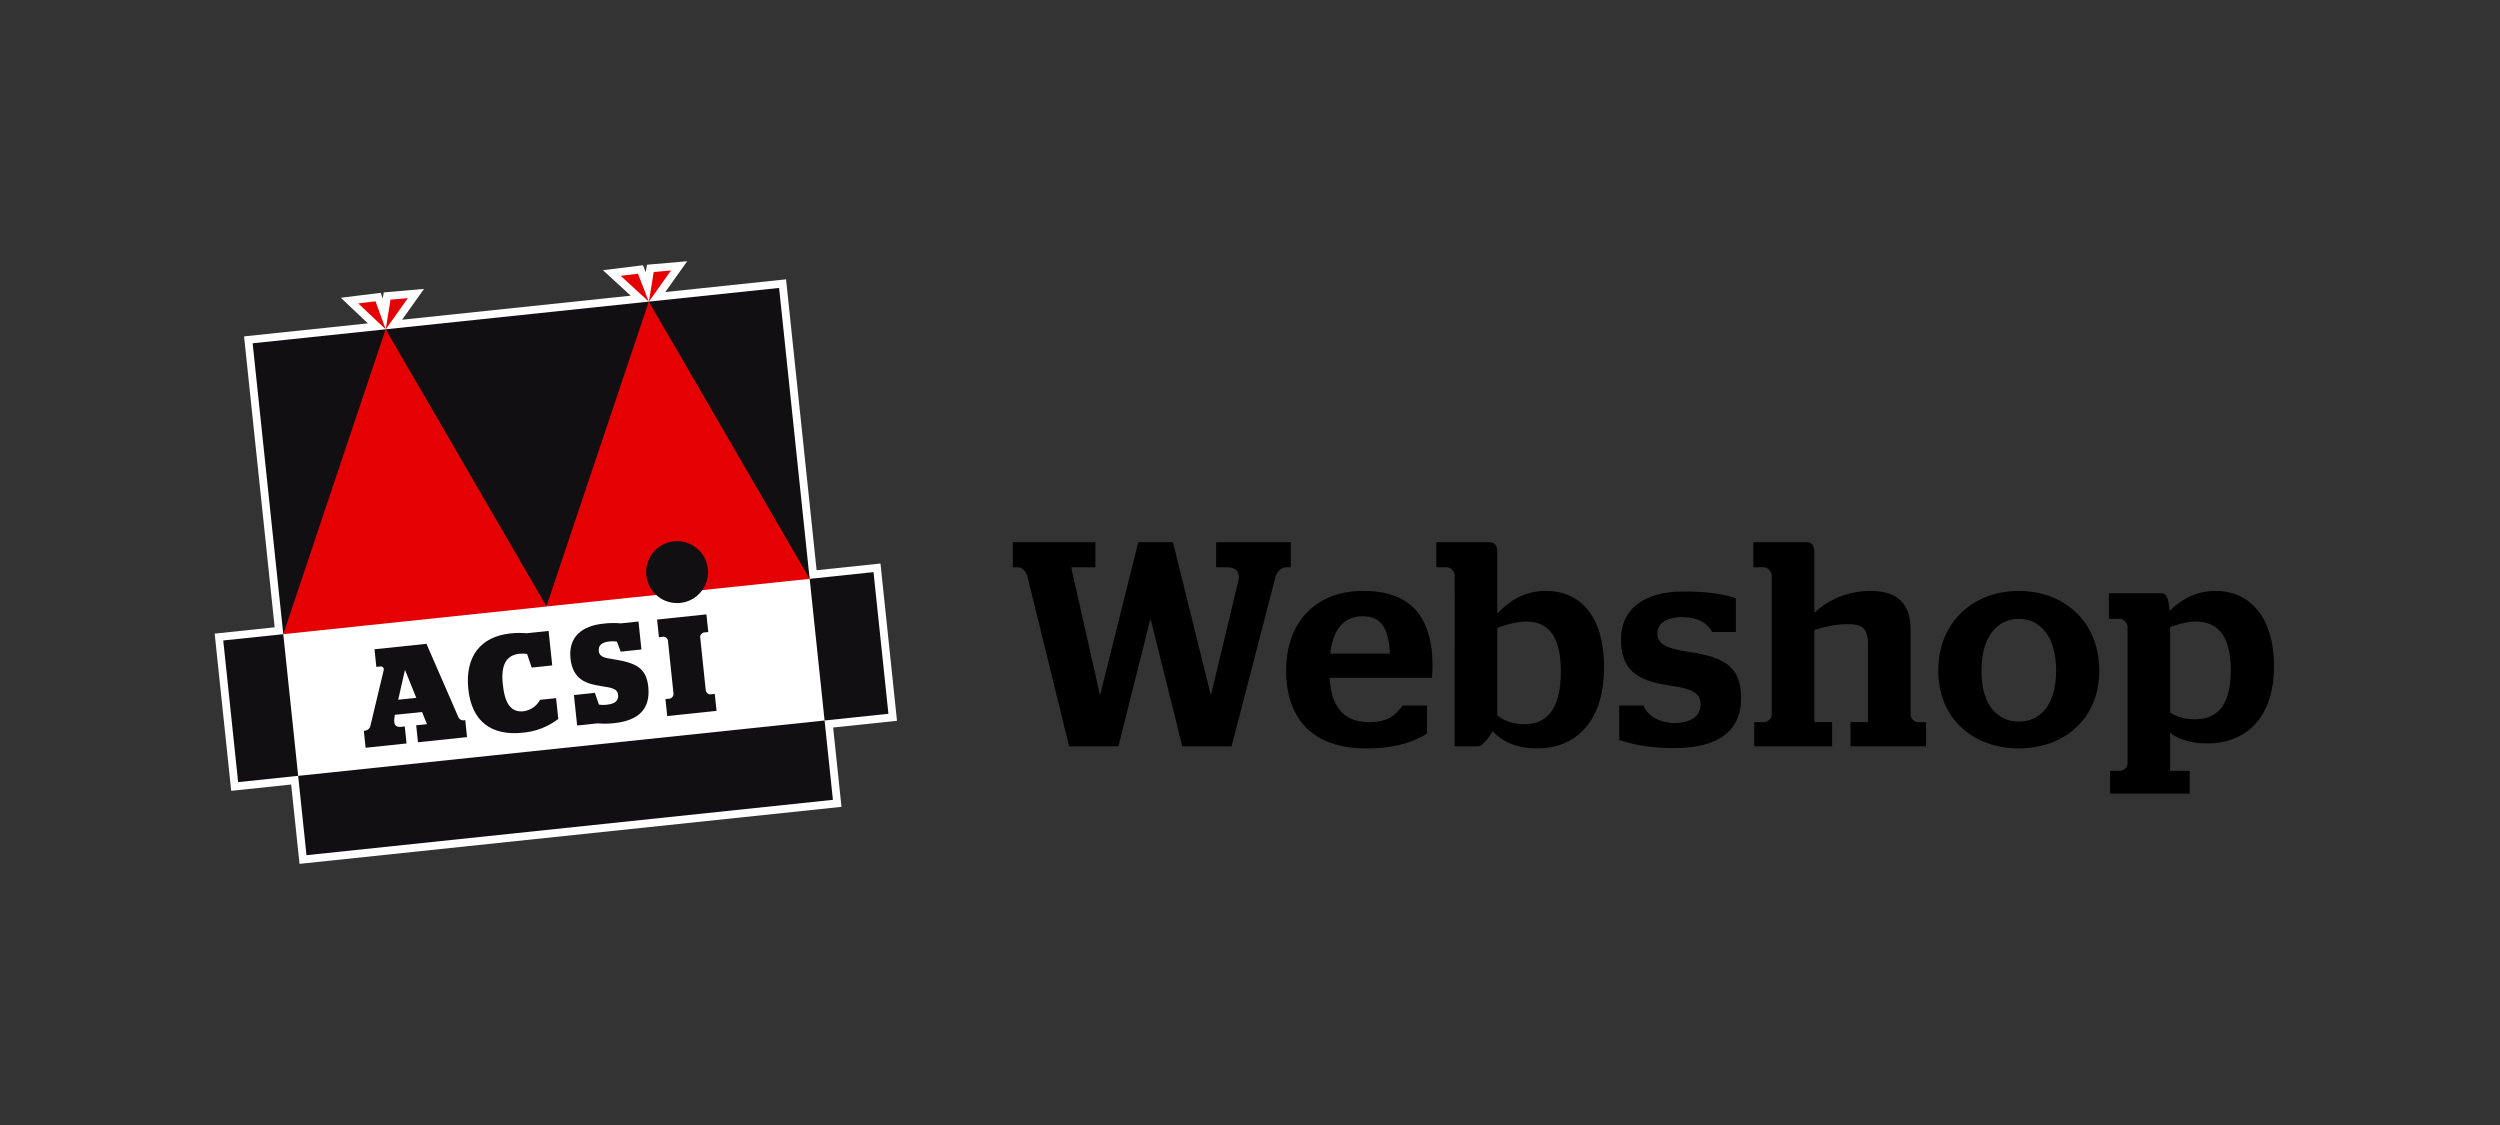 <?xml version="1.0" encoding="utf-8"?>
<!-- Generator: Adobe Illustrator 16.0.0, SVG Export Plug-In . SVG Version: 6.00 Build 0)  -->
<!DOCTYPE svg PUBLIC "-//W3C//DTD SVG 1.1//EN" "http://www.w3.org/Graphics/SVG/1.1/DTD/svg11.dtd">
<svg version="1.1" xmlns="http://www.w3.org/2000/svg" xmlns:xlink="http://www.w3.org/1999/xlink" x="0px" y="0px" width="240px"
	 height="108px" viewBox="0 0 240 108" enable-background="new 0 0 240 108" xml:space="preserve">
<rect x="0" y="0" width="240" height="108" fill="#333333" stroke="none"/>
<g id="Layer_2">
</g>
<g id="Layer_1">
	<rect opacity="0" fill="#00A0E3" width="240" height="108"/>
	<g>
		<g>
			<path d="M110.42,59.498l-3.052,12.152h-4.732l-4.032-16.436c-0.168-0.42-0.504-0.756-0.924-0.756h-0.448V52.05h7.925v2.408
				h-2.324l2.744,12.18h0.056l3.64-14.588h3.332l3.612,14.588h0.056l2.464-10.276c0.42-1.231,0.141-1.904-0.951-1.904h-1.036V52.05
				h7.168v2.408h-0.393c-0.476,0-0.896,0.364-1.063,0.869l-4.229,16.323H113.5l-3.024-12.152H110.42z"/>
			<path d="M127.64,65.07c0.168,2.912,1.456,4.256,3.808,4.256c1.82,0,2.464-0.644,3.22-1.596h2.324v2.688
				c-1.204,0.729-2.8,1.429-5.88,1.429c-5.096,0-7.644-2.856-7.644-7.477c0-4.731,2.939-7.644,7.363-7.644
				c4.396,0,6.692,2.24,6.692,7.224c0,0.504-0.056,0.98-0.056,1.12H127.64z M127.695,62.746h5.74
				c-0.14-2.575-0.924-3.584-2.604-3.584C129.123,59.162,128.004,60.227,127.695,62.746z"/>
			<path d="M143.292,70.194c-0.421,0.756-1.036,1.456-1.372,1.456h-2.269V55.215c0-0.309-0.364-0.756-0.7-0.756h-1.063V52.05h5.152
				c0.447,0,0.699,0.336,0.699,0.952v5.908c1.12-1.204,2.576-2.184,4.704-2.184c2.772,0,5.544,1.848,5.544,7.364
				c0,5.684-3.22,7.756-6.328,7.756C145.447,71.847,144.188,71.146,143.292,70.194z M143.739,60.282v8.4
				c0.645,0.504,1.456,0.84,2.66,0.84c1.68,0,3.444-0.952,3.444-5.068c0-3.892-1.597-4.788-3.389-4.788
				C145.644,59.666,144.607,59.946,143.739,60.282z"/>
			<path d="M155.443,71.034V67.73h2.352c0.336,1.036,1.652,1.68,2.94,1.68c1.567,0,2.52-0.672,2.52-1.735
				c0-1.093-0.644-1.54-2.996-1.876c-3.164-0.448-4.647-1.54-4.647-4.425c0-2.911,2.24-4.592,5.992-4.592
				c2.296,0,3.863,0.253,5.039,0.645v3.248h-2.268c-0.476-0.868-1.372-1.429-2.912-1.429c-1.512,0-2.352,0.616-2.352,1.54
				c0,0.896,0.532,1.429,3.023,1.792c3.557,0.532,5.013,1.513,5.013,4.48c0,2.884-1.933,4.76-6.385,4.76
				C158.104,71.818,156.647,71.427,155.443,71.034z"/>
			<path d="M177.647,69.326h1.68v-7.531c0-1.456-0.56-1.877-1.932-1.877c-1.176,0-2.269,0.253-3.221,0.561v8.848h1.708v2.324h-7.476
				v-2.324h0.98c0.336,0,0.699-0.392,0.699-0.7V55.215c0-0.309-0.363-0.756-0.699-0.756h-1.064V52.05h5.152
				c0.447,0,0.699,0.336,0.699,0.952v5.824c1.345-1.26,3.248-2.1,5.433-2.1c2.044,0,3.808,0.812,3.808,3.668v8.231
				c0,0.337,0.364,0.7,0.7,0.7h0.784v2.324h-7.252V69.326z"/>
			<path d="M186.075,64.37c0-4.731,3.443-7.644,7.728-7.644s7.729,2.912,7.729,7.644c0,4.704-3.444,7.477-7.729,7.477
				S186.075,69.074,186.075,64.37z M197.387,64.398c0-3.332-1.54-4.984-3.584-4.984s-3.584,1.652-3.584,4.984
				c0,3.304,1.54,4.872,3.584,4.872S197.387,67.702,197.387,64.398z"/>
			<path d="M202.566,74.002h0.98c0.336,0,0.699-0.363,0.699-0.699V60.171c0-0.309-0.363-0.757-0.699-0.757h-1.093v-2.463h5.013
				c0.447,0,0.728,0.336,0.812,1.707c1.092-1.092,2.521-1.932,4.48-1.932c2.771,0,5.544,2.016,5.544,7.252
				c0,5.432-3.221,7.392-6.328,7.392c-1.681,0-2.8-0.392-3.641-1.008v3.64h1.876v2.185h-7.644V74.002z M208.334,60.198v8.204
				c0.616,0.392,1.345,0.645,2.381,0.645c1.68,0,3.443-0.784,3.443-4.704c0-3.725-1.596-4.677-3.388-4.677
				C210.042,59.666,209.146,59.891,208.334,60.198z"/>
		</g>
		<g>
			<g>
				<defs>
					<rect id="SVGID_1_" x="20.606" y="25.077" width="65.507" height="57.846"/>
				</defs>
				<clipPath id="SVGID_2_">
					<use xlink:href="#SVGID_1_"  overflow="visible"/>
				</clipPath>
				<g id="Group_20_3_" clip-path="url(#SVGID_2_)">
					<g id="Group_2_3_" transform="translate(0 0)">
						<path id="Path_39_3_" fill="#FFFFFF" d="M78.395,54.742c-0.146-1.416-2.934-27.926-2.934-27.926l-11.594,1.22l2.105-2.957
							l-3.865,0.335l-0.117,0.724l-0.262-0.676l-3.848,0.474l2.668,2.45l-21.947,2.307l2.105-2.959l-3.865,0.338l-0.098,0.578v0.008
							l-0.193-0.545l-3.836,0.472l2.607,2.458l-11.891,1.25c0,0,2.787,26.513,2.938,27.929l-5.76,0.606l1.588,15.092l5.756-0.605
							c0.131,1.215,0.803,7.615,0.803,7.615l52.027-5.473c0,0-0.674-6.404-0.801-7.616l6.13-0.645l-1.586-15.097L78.395,54.742"/>
					</g>
					<g id="Group_3_3_" transform="translate(17.033 3.678)">
						<path id="Path_40_3_" fill="#E40003" d="M22.12,24.945l-1.664,0.143l-0.457,2.845L22.12,24.945z"/>
					</g>
					<g id="Group_4_3_" transform="translate(14.296 3.991)">
						<path id="Path_41_3_" fill="#E40003" d="M20.095,25.138l1.656-0.205l0.979,2.687L20.095,25.138z"/>
					</g>
					<g id="Group_5_3_" transform="translate(43.242 0.922)">
						<path id="Path_42_3_" fill="#E40003" d="M21.176,25.044l-1.662,0.145l-0.461,2.843L21.176,25.044z"/>
					</g>
					<g id="Group_6_3_" transform="translate(40.43 1.244)">
						<path id="Path_43_3_" fill="#E40003" d="M19.156,25.237l1.656-0.205l1.043,2.681L19.156,25.237z"/>
					</g>
					<g id="Group_7_3_" transform="translate(6.806 6.779)">
						<path id="Path_44_3_" fill="#E40003" d="M45.667,51.444l-0.141-0.84L31.023,25.619l-0.805-0.786l-0.633,0.931l-9.223,27.477
							l0.031,0.858L45.667,51.444z"/>
					</g>
					<g id="Group_8_3_" transform="translate(33 4.024)">
						<path id="Path_45_3_" fill="#E40003" d="M44.723,51.544l-0.141-0.844L30.086,25.713l-0.801-0.782l-0.629,0.929l-9.232,27.477
							l0.029,0.86L44.723,51.544z"/>
					</g>
					<g id="Group_9_3_" transform="translate(8.314 45.733)">
						<path id="Path_46_3_" fill="#120F13" d="M70.845,23.434l0.801,7.617l-50.537,5.314L20.31,28.75L70.845,23.434z"/>
					</g>
					<g id="Group_10_3_" transform="translate(0.855 37.137)">
						<path id="Path_47_3_" fill="#120F13" d="M27.769,37.342l-5.764,0.605l-1.428-13.599l5.762-0.605L27.769,37.342z"/>
					</g>
					<g id="Group_11_3_" transform="translate(59.249 30.959)">
						<path id="Path_48_3_" fill="#120F13" d="M18.48,24.609l6.128-0.645l1.432,13.6l-6.13,0.644L18.48,24.609z"/>
					</g>
					<g id="Group_12_3_" transform="translate(17.027 4.024)">
						<path id="Path_49_3_" fill="#120F13" d="M35.432,54.177l9.826-29.246l-25.262,2.657L35.432,54.177z"/>
					</g>
					<g id="Group_13_3_" transform="translate(43.23 2.661)">
						<path id="Path_50_3_" fill="#120F13" d="M19.056,26.294l15.439,26.611l0,0l-2.932-27.925L19.056,26.294z"/>
					</g>
					<g id="Group_14_3_" transform="translate(3.787 6.78)">
						<path id="Path_51_3_" fill="#120F13" d="M23.407,54.101L23.407,54.101l9.824-29.268l-12.764,1.343L23.407,54.101z"/>
					</g>
					<g id="Group_15_3_" transform="translate(42.965 27.877)">
						<path id="Path_52_3_" fill="#120F13" d="M22.348,30.003c1.631-0.171,2.814-1.634,2.643-3.267
							c-0.17-1.631-1.631-2.816-3.262-2.646c-0.002,0.002-0.002,0.002-0.004,0.002c-1.631,0.172-2.816,1.635-2.645,3.268
							C19.254,28.992,20.715,30.175,22.348,30.003"/>
					</g>
					<g id="Group_16_3_" transform="translate(14.855 38.096)">
						<path id="Path_53_3_" fill="#120F13" d="M23.372,29.077l1.736-0.181l-1.07-2.646h-0.025L23.372,29.077z M20.073,32.06
							l0.174-0.02c0.232-0.047,0.412-0.229,0.459-0.463l1.281-5.366c0.029-0.15-0.07-0.296-0.221-0.325
							c-0.02-0.002-0.035-0.004-0.055-0.004l-0.438,0.043l-0.176-1.691l4.988-0.525l3.084,7.086c0.09,0.154,0.252,0.255,0.43,0.264
							l0.211-0.023l0.17,1.63l-4.709,0.494l-0.172-1.628l1.033-0.107l-0.469-1.168l-2.609,0.267
							c-0.164,0.84-0.045,1.227,0.607,1.155l0.342-0.035l0.17,1.63l-3.93,0.414L20.073,32.06z"/>
					</g>
					<g id="Group_17_3_" transform="translate(25.212 36.818)">
						<path id="Path_54_3_" fill="#120F13" d="M19.746,29.338c-0.33-3.146,1.195-5.047,4.041-5.347
							c0.52-0.057,1.043-0.062,1.563-0.017l2.104-0.223l0.348,3.309l-1.971,0.208l-0.445-1.306
							c-0.244-0.037-0.492-0.043-0.736-0.018c-1.125,0.119-1.809,0.885-1.596,2.91c0.193,1.879,0.783,2.74,2.002,2.611
							c0.67-0.098,1.256-0.504,1.582-1.1l1.535-0.162l0.211,1.996c-0.982,0.752-2.158,1.213-3.393,1.321
							C21.892,33.851,20.066,32.383,19.746,29.338"/>
					</g>
					<g id="Group_18_3_" transform="translate(35.409 35.876)">
						<path id="Path_55_3_" fill="#120F13" d="M21.965,33.565l-1.969,0.207l-0.307-2.923l2.012-0.212l0.385,1.125
							c0.266,0.045,0.535,0.049,0.803,0.008c0.701-0.072,1.1-0.355,1.039-0.938c-0.066-0.635-0.688-0.692-1.697-0.853
							c-1.387-0.216-2.662-0.644-2.873-2.642c-0.221-2.105,1.145-3.131,3.125-3.338c0.568-0.074,1.143-0.086,1.709-0.032
							l1.695-0.179l0.281,2.685l-1.986,0.209L23.81,25.72c-0.227-0.041-0.463-0.049-0.691-0.021
							c-0.732,0.077-1.102,0.356-1.043,0.925c0.063,0.623,0.676,0.666,1.365,0.779c2.287,0.361,3.197,0.882,3.385,2.656
							c0.211,2.013-0.799,3.229-3.285,3.488C23.019,33.609,22.492,33.614,21.965,33.565"/>
					</g>
					<g id="Group_19_3_" transform="translate(44.054 35.166)">
						<path id="Path_56_3_" fill="#120F13" d="M19.829,31.947l0.447-0.047c0.186-0.063,0.316-0.229,0.332-0.424l-0.545-5.186
							c-0.055-0.185-0.219-0.316-0.41-0.334l-0.449,0.049l-0.178-1.694l4.736-0.497l0.178,1.692l-0.463,0.052
							c-0.18,0.059-0.303,0.221-0.318,0.406l0.545,5.188c0.053,0.182,0.209,0.318,0.396,0.345l0.465-0.05l0.17,1.628l-4.736,0.499
							L19.829,31.947z"/>
					</g>
				</g>
			</g>
		</g>
	</g>
</g>
</svg>
